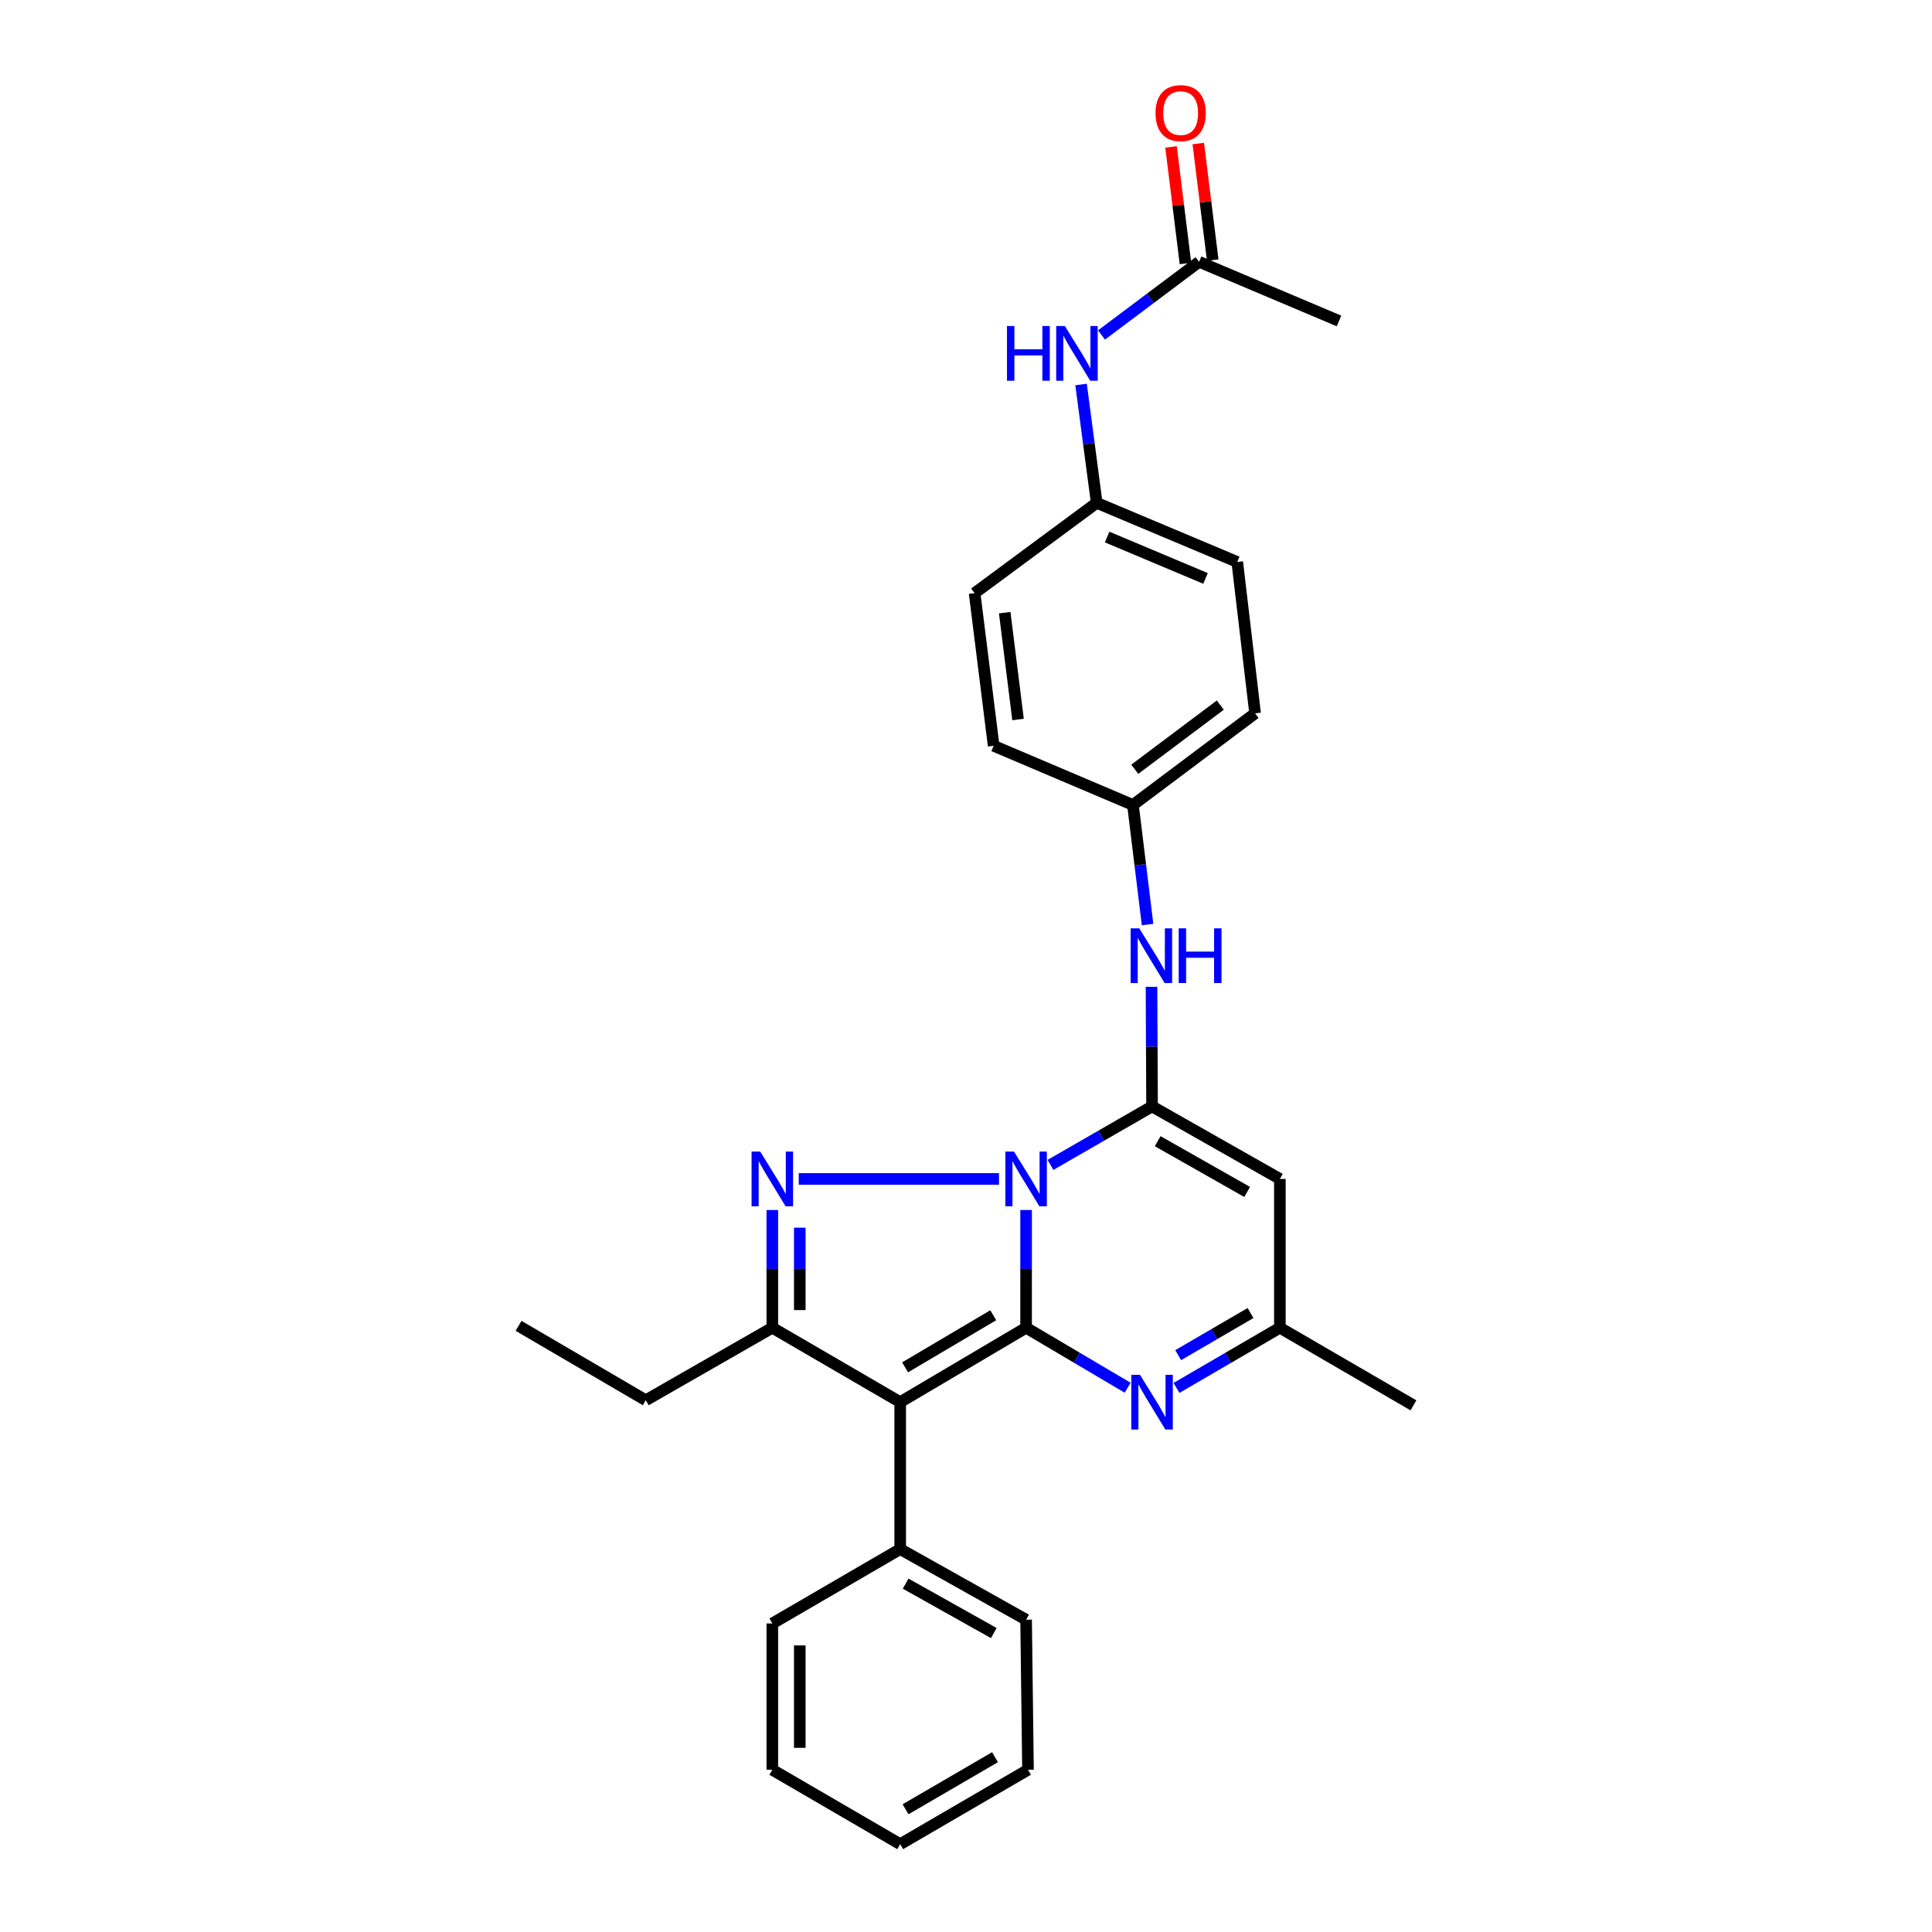 <?xml version='1.0' encoding='iso-8859-1'?>
<svg version='1.1' baseProfile='full'
              xmlns='http://www.w3.org/2000/svg'
                      xmlns:rdkit='http://www.rdkit.org/xml'
                      xmlns:xlink='http://www.w3.org/1999/xlink'
                  xml:space='preserve'
width='1000px' height='1000px' viewBox='0 0 1000 1000'>
<!-- END OF HEADER -->
<rect style='opacity:1.0;fill:#FFFFFF;stroke:none' width='1000' height='1000' x='0' y='0'> </rect>
<path class='bond-0' d='M 531.108,626.302 L 531.108,656.768' style='fill:none;fill-rule:evenodd;stroke:#0000FF;stroke-width:6px;stroke-linecap:butt;stroke-linejoin:miter;stroke-opacity:1' />
<path class='bond-0' d='M 531.108,656.768 L 531.108,687.233' style='fill:none;fill-rule:evenodd;stroke:#000000;stroke-width:6px;stroke-linecap:butt;stroke-linejoin:miter;stroke-opacity:1' />
<path class='bond-1' d='M 543.729,602.95 L 570.015,587.815' style='fill:none;fill-rule:evenodd;stroke:#0000FF;stroke-width:6px;stroke-linecap:butt;stroke-linejoin:miter;stroke-opacity:1' />
<path class='bond-1' d='M 570.015,587.815 L 596.301,572.68' style='fill:none;fill-rule:evenodd;stroke:#000000;stroke-width:6px;stroke-linecap:butt;stroke-linejoin:miter;stroke-opacity:1' />
<path class='bond-2' d='M 517.084,610.217 L 413.423,610.217' style='fill:none;fill-rule:evenodd;stroke:#0000FF;stroke-width:6px;stroke-linecap:butt;stroke-linejoin:miter;stroke-opacity:1' />
<path class='bond-3' d='M 531.108,687.233 L 465.938,725.749' style='fill:none;fill-rule:evenodd;stroke:#000000;stroke-width:6px;stroke-linecap:butt;stroke-linejoin:miter;stroke-opacity:1' />
<path class='bond-3' d='M 514.1,680.772 L 468.481,707.733' style='fill:none;fill-rule:evenodd;stroke:#000000;stroke-width:6px;stroke-linecap:butt;stroke-linejoin:miter;stroke-opacity:1' />
<path class='bond-5' d='M 531.108,687.233 L 557.388,702.759' style='fill:none;fill-rule:evenodd;stroke:#000000;stroke-width:6px;stroke-linecap:butt;stroke-linejoin:miter;stroke-opacity:1' />
<path class='bond-5' d='M 557.388,702.759 L 583.668,718.285' style='fill:none;fill-rule:evenodd;stroke:#0000FF;stroke-width:6px;stroke-linecap:butt;stroke-linejoin:miter;stroke-opacity:1' />
<path class='bond-6' d='M 596.301,572.68 L 662.458,610.217' style='fill:none;fill-rule:evenodd;stroke:#000000;stroke-width:6px;stroke-linecap:butt;stroke-linejoin:miter;stroke-opacity:1' />
<path class='bond-6' d='M 599.21,590.675 L 645.52,616.95' style='fill:none;fill-rule:evenodd;stroke:#000000;stroke-width:6px;stroke-linecap:butt;stroke-linejoin:miter;stroke-opacity:1' />
<path class='bond-8' d='M 596.301,572.68 L 596.16,541.726' style='fill:none;fill-rule:evenodd;stroke:#000000;stroke-width:6px;stroke-linecap:butt;stroke-linejoin:miter;stroke-opacity:1' />
<path class='bond-8' d='M 596.16,541.726 L 596.019,510.772' style='fill:none;fill-rule:evenodd;stroke:#0000FF;stroke-width:6px;stroke-linecap:butt;stroke-linejoin:miter;stroke-opacity:1' />
<path class='bond-4' d='M 399.75,626.302 L 399.75,656.768' style='fill:none;fill-rule:evenodd;stroke:#0000FF;stroke-width:6px;stroke-linecap:butt;stroke-linejoin:miter;stroke-opacity:1' />
<path class='bond-4' d='M 399.75,656.768 L 399.75,687.233' style='fill:none;fill-rule:evenodd;stroke:#000000;stroke-width:6px;stroke-linecap:butt;stroke-linejoin:miter;stroke-opacity:1' />
<path class='bond-4' d='M 413.965,635.442 L 413.965,656.768' style='fill:none;fill-rule:evenodd;stroke:#0000FF;stroke-width:6px;stroke-linecap:butt;stroke-linejoin:miter;stroke-opacity:1' />
<path class='bond-4' d='M 413.965,656.768 L 413.965,678.093' style='fill:none;fill-rule:evenodd;stroke:#000000;stroke-width:6px;stroke-linecap:butt;stroke-linejoin:miter;stroke-opacity:1' />
<path class='bond-9' d='M 465.938,725.749 L 465.938,801.809' style='fill:none;fill-rule:evenodd;stroke:#000000;stroke-width:6px;stroke-linecap:butt;stroke-linejoin:miter;stroke-opacity:1' />
<path class='bond-28' d='M 465.938,725.749 L 399.75,687.233' style='fill:none;fill-rule:evenodd;stroke:#000000;stroke-width:6px;stroke-linecap:butt;stroke-linejoin:miter;stroke-opacity:1' />
<path class='bond-15' d='M 399.75,687.233 L 334.256,724.769' style='fill:none;fill-rule:evenodd;stroke:#000000;stroke-width:6px;stroke-linecap:butt;stroke-linejoin:miter;stroke-opacity:1' />
<path class='bond-29' d='M 608.955,718.382 L 635.707,702.807' style='fill:none;fill-rule:evenodd;stroke:#0000FF;stroke-width:6px;stroke-linecap:butt;stroke-linejoin:miter;stroke-opacity:1' />
<path class='bond-29' d='M 635.707,702.807 L 662.458,687.233' style='fill:none;fill-rule:evenodd;stroke:#000000;stroke-width:6px;stroke-linecap:butt;stroke-linejoin:miter;stroke-opacity:1' />
<path class='bond-29' d='M 609.828,701.424 L 628.555,690.522' style='fill:none;fill-rule:evenodd;stroke:#0000FF;stroke-width:6px;stroke-linecap:butt;stroke-linejoin:miter;stroke-opacity:1' />
<path class='bond-29' d='M 628.555,690.522 L 647.281,679.62' style='fill:none;fill-rule:evenodd;stroke:#000000;stroke-width:6px;stroke-linecap:butt;stroke-linejoin:miter;stroke-opacity:1' />
<path class='bond-7' d='M 662.458,610.217 L 662.458,687.233' style='fill:none;fill-rule:evenodd;stroke:#000000;stroke-width:6px;stroke-linecap:butt;stroke-linejoin:miter;stroke-opacity:1' />
<path class='bond-20' d='M 662.458,687.233 L 731.592,727.399' style='fill:none;fill-rule:evenodd;stroke:#000000;stroke-width:6px;stroke-linecap:butt;stroke-linejoin:miter;stroke-opacity:1' />
<path class='bond-13' d='M 593.976,478.537 L 590.195,447.594' style='fill:none;fill-rule:evenodd;stroke:#0000FF;stroke-width:6px;stroke-linecap:butt;stroke-linejoin:miter;stroke-opacity:1' />
<path class='bond-13' d='M 590.195,447.594 L 586.414,416.651' style='fill:none;fill-rule:evenodd;stroke:#000000;stroke-width:6px;stroke-linecap:butt;stroke-linejoin:miter;stroke-opacity:1' />
<path class='bond-22' d='M 465.938,801.809 L 531.108,838.35' style='fill:none;fill-rule:evenodd;stroke:#000000;stroke-width:6px;stroke-linecap:butt;stroke-linejoin:miter;stroke-opacity:1' />
<path class='bond-22' d='M 468.761,819.689 L 514.38,845.268' style='fill:none;fill-rule:evenodd;stroke:#000000;stroke-width:6px;stroke-linecap:butt;stroke-linejoin:miter;stroke-opacity:1' />
<path class='bond-23' d='M 465.938,801.809 L 399.75,840.309' style='fill:none;fill-rule:evenodd;stroke:#000000;stroke-width:6px;stroke-linecap:butt;stroke-linejoin:miter;stroke-opacity:1' />
<path class='bond-10' d='M 620.649,135.51 L 595.397,154.44' style='fill:none;fill-rule:evenodd;stroke:#000000;stroke-width:6px;stroke-linecap:butt;stroke-linejoin:miter;stroke-opacity:1' />
<path class='bond-10' d='M 595.397,154.44 L 570.145,173.37' style='fill:none;fill-rule:evenodd;stroke:#0000FF;stroke-width:6px;stroke-linecap:butt;stroke-linejoin:miter;stroke-opacity:1' />
<path class='bond-12' d='M 627.703,134.635 L 623.964,104.466' style='fill:none;fill-rule:evenodd;stroke:#000000;stroke-width:6px;stroke-linecap:butt;stroke-linejoin:miter;stroke-opacity:1' />
<path class='bond-12' d='M 623.964,104.466 L 620.225,74.297' style='fill:none;fill-rule:evenodd;stroke:#FF0000;stroke-width:6px;stroke-linecap:butt;stroke-linejoin:miter;stroke-opacity:1' />
<path class='bond-12' d='M 613.595,136.384 L 609.856,106.214' style='fill:none;fill-rule:evenodd;stroke:#000000;stroke-width:6px;stroke-linecap:butt;stroke-linejoin:miter;stroke-opacity:1' />
<path class='bond-12' d='M 609.856,106.214 L 606.117,76.045' style='fill:none;fill-rule:evenodd;stroke:#FF0000;stroke-width:6px;stroke-linecap:butt;stroke-linejoin:miter;stroke-opacity:1' />
<path class='bond-21' d='M 620.649,135.51 L 693.061,166.128' style='fill:none;fill-rule:evenodd;stroke:#000000;stroke-width:6px;stroke-linecap:butt;stroke-linejoin:miter;stroke-opacity:1' />
<path class='bond-11' d='M 559.558,199.013 L 563.604,229.643' style='fill:none;fill-rule:evenodd;stroke:#0000FF;stroke-width:6px;stroke-linecap:butt;stroke-linejoin:miter;stroke-opacity:1' />
<path class='bond-11' d='M 563.604,229.643 L 567.649,260.273' style='fill:none;fill-rule:evenodd;stroke:#000000;stroke-width:6px;stroke-linecap:butt;stroke-linejoin:miter;stroke-opacity:1' />
<path class='bond-16' d='M 586.414,416.651 L 514.31,386.024' style='fill:none;fill-rule:evenodd;stroke:#000000;stroke-width:6px;stroke-linecap:butt;stroke-linejoin:miter;stroke-opacity:1' />
<path class='bond-17' d='M 586.414,416.651 L 649.633,369.227' style='fill:none;fill-rule:evenodd;stroke:#000000;stroke-width:6px;stroke-linecap:butt;stroke-linejoin:miter;stroke-opacity:1' />
<path class='bond-17' d='M 587.366,398.166 L 631.62,364.969' style='fill:none;fill-rule:evenodd;stroke:#000000;stroke-width:6px;stroke-linecap:butt;stroke-linejoin:miter;stroke-opacity:1' />
<path class='bond-14' d='M 567.649,260.273 L 640.401,290.876' style='fill:none;fill-rule:evenodd;stroke:#000000;stroke-width:6px;stroke-linecap:butt;stroke-linejoin:miter;stroke-opacity:1' />
<path class='bond-14' d='M 573.05,277.967 L 623.976,299.389' style='fill:none;fill-rule:evenodd;stroke:#000000;stroke-width:6px;stroke-linecap:butt;stroke-linejoin:miter;stroke-opacity:1' />
<path class='bond-30' d='M 567.649,260.273 L 504.454,307.018' style='fill:none;fill-rule:evenodd;stroke:#000000;stroke-width:6px;stroke-linecap:butt;stroke-linejoin:miter;stroke-opacity:1' />
<path class='bond-24' d='M 334.256,724.769 L 268.408,686.254' style='fill:none;fill-rule:evenodd;stroke:#000000;stroke-width:6px;stroke-linecap:butt;stroke-linejoin:miter;stroke-opacity:1' />
<path class='bond-19' d='M 514.31,386.024 L 504.454,307.018' style='fill:none;fill-rule:evenodd;stroke:#000000;stroke-width:6px;stroke-linecap:butt;stroke-linejoin:miter;stroke-opacity:1' />
<path class='bond-19' d='M 526.938,372.414 L 520.039,317.11' style='fill:none;fill-rule:evenodd;stroke:#000000;stroke-width:6px;stroke-linecap:butt;stroke-linejoin:miter;stroke-opacity:1' />
<path class='bond-18' d='M 649.633,369.227 L 640.401,290.876' style='fill:none;fill-rule:evenodd;stroke:#000000;stroke-width:6px;stroke-linecap:butt;stroke-linejoin:miter;stroke-opacity:1' />
<path class='bond-25' d='M 531.108,838.35 L 532.087,916.03' style='fill:none;fill-rule:evenodd;stroke:#000000;stroke-width:6px;stroke-linecap:butt;stroke-linejoin:miter;stroke-opacity:1' />
<path class='bond-26' d='M 399.75,840.309 L 399.75,916.03' style='fill:none;fill-rule:evenodd;stroke:#000000;stroke-width:6px;stroke-linecap:butt;stroke-linejoin:miter;stroke-opacity:1' />
<path class='bond-26' d='M 413.965,851.667 L 413.965,904.672' style='fill:none;fill-rule:evenodd;stroke:#000000;stroke-width:6px;stroke-linecap:butt;stroke-linejoin:miter;stroke-opacity:1' />
<path class='bond-31' d='M 532.087,916.03 L 465.938,954.545' style='fill:none;fill-rule:evenodd;stroke:#000000;stroke-width:6px;stroke-linecap:butt;stroke-linejoin:miter;stroke-opacity:1' />
<path class='bond-31' d='M 515.012,909.522 L 468.708,936.483' style='fill:none;fill-rule:evenodd;stroke:#000000;stroke-width:6px;stroke-linecap:butt;stroke-linejoin:miter;stroke-opacity:1' />
<path class='bond-27' d='M 399.75,916.03 L 465.938,954.545' style='fill:none;fill-rule:evenodd;stroke:#000000;stroke-width:6px;stroke-linecap:butt;stroke-linejoin:miter;stroke-opacity:1' />
<path  class='atom-0' d='M 524.848 596.057
L 534.128 611.057
Q 535.048 612.537, 536.528 615.217
Q 538.008 617.897, 538.088 618.057
L 538.088 596.057
L 541.848 596.057
L 541.848 624.377
L 537.968 624.377
L 528.008 607.977
Q 526.848 606.057, 525.608 603.857
Q 524.408 601.657, 524.048 600.977
L 524.048 624.377
L 520.368 624.377
L 520.368 596.057
L 524.848 596.057
' fill='#0000FF'/>
<path  class='atom-3' d='M 393.49 596.057
L 402.77 611.057
Q 403.69 612.537, 405.17 615.217
Q 406.65 617.897, 406.73 618.057
L 406.73 596.057
L 410.49 596.057
L 410.49 624.377
L 406.61 624.377
L 396.65 607.977
Q 395.49 606.057, 394.25 603.857
Q 393.05 601.657, 392.69 600.977
L 392.69 624.377
L 389.01 624.377
L 389.01 596.057
L 393.49 596.057
' fill='#0000FF'/>
<path  class='atom-6' d='M 590.041 711.589
L 599.321 726.589
Q 600.241 728.069, 601.721 730.749
Q 603.201 733.429, 603.281 733.589
L 603.281 711.589
L 607.041 711.589
L 607.041 739.909
L 603.161 739.909
L 593.201 723.509
Q 592.041 721.589, 590.801 719.389
Q 589.601 717.189, 589.241 716.509
L 589.241 739.909
L 585.561 739.909
L 585.561 711.589
L 590.041 711.589
' fill='#0000FF'/>
<path  class='atom-9' d='M 589.686 480.502
L 598.966 495.502
Q 599.886 496.982, 601.366 499.662
Q 602.846 502.342, 602.926 502.502
L 602.926 480.502
L 606.686 480.502
L 606.686 508.822
L 602.806 508.822
L 592.846 492.422
Q 591.686 490.502, 590.446 488.302
Q 589.246 486.102, 588.886 485.422
L 588.886 508.822
L 585.206 508.822
L 585.206 480.502
L 589.686 480.502
' fill='#0000FF'/>
<path  class='atom-9' d='M 610.086 480.502
L 613.926 480.502
L 613.926 492.542
L 628.406 492.542
L 628.406 480.502
L 632.246 480.502
L 632.246 508.822
L 628.406 508.822
L 628.406 495.742
L 613.926 495.742
L 613.926 508.822
L 610.086 508.822
L 610.086 480.502
' fill='#0000FF'/>
<path  class='atom-12' d='M 521.21 168.742
L 525.05 168.742
L 525.05 180.782
L 539.53 180.782
L 539.53 168.742
L 543.37 168.742
L 543.37 197.062
L 539.53 197.062
L 539.53 183.982
L 525.05 183.982
L 525.05 197.062
L 521.21 197.062
L 521.21 168.742
' fill='#0000FF'/>
<path  class='atom-12' d='M 551.17 168.742
L 560.45 183.742
Q 561.37 185.222, 562.85 187.902
Q 564.33 190.582, 564.41 190.742
L 564.41 168.742
L 568.17 168.742
L 568.17 197.062
L 564.29 197.062
L 554.33 180.662
Q 553.17 178.742, 551.93 176.542
Q 550.73 174.342, 550.37 173.662
L 550.37 197.062
L 546.69 197.062
L 546.69 168.742
L 551.17 168.742
' fill='#0000FF'/>
<path  class='atom-13' d='M 598.101 58.55
Q 598.101 51.75, 601.461 47.95
Q 604.821 44.15, 611.101 44.15
Q 617.381 44.15, 620.741 47.95
Q 624.101 51.75, 624.101 58.55
Q 624.101 65.43, 620.701 69.35
Q 617.301 73.23, 611.101 73.23
Q 604.861 73.23, 601.461 69.35
Q 598.101 65.47, 598.101 58.55
M 611.101 70.03
Q 615.421 70.03, 617.741 67.15
Q 620.101 64.23, 620.101 58.55
Q 620.101 52.99, 617.741 50.19
Q 615.421 47.35, 611.101 47.35
Q 606.781 47.35, 604.421 50.15
Q 602.101 52.95, 602.101 58.55
Q 602.101 64.27, 604.421 67.15
Q 606.781 70.03, 611.101 70.03
' fill='#FF0000'/>
</svg>
